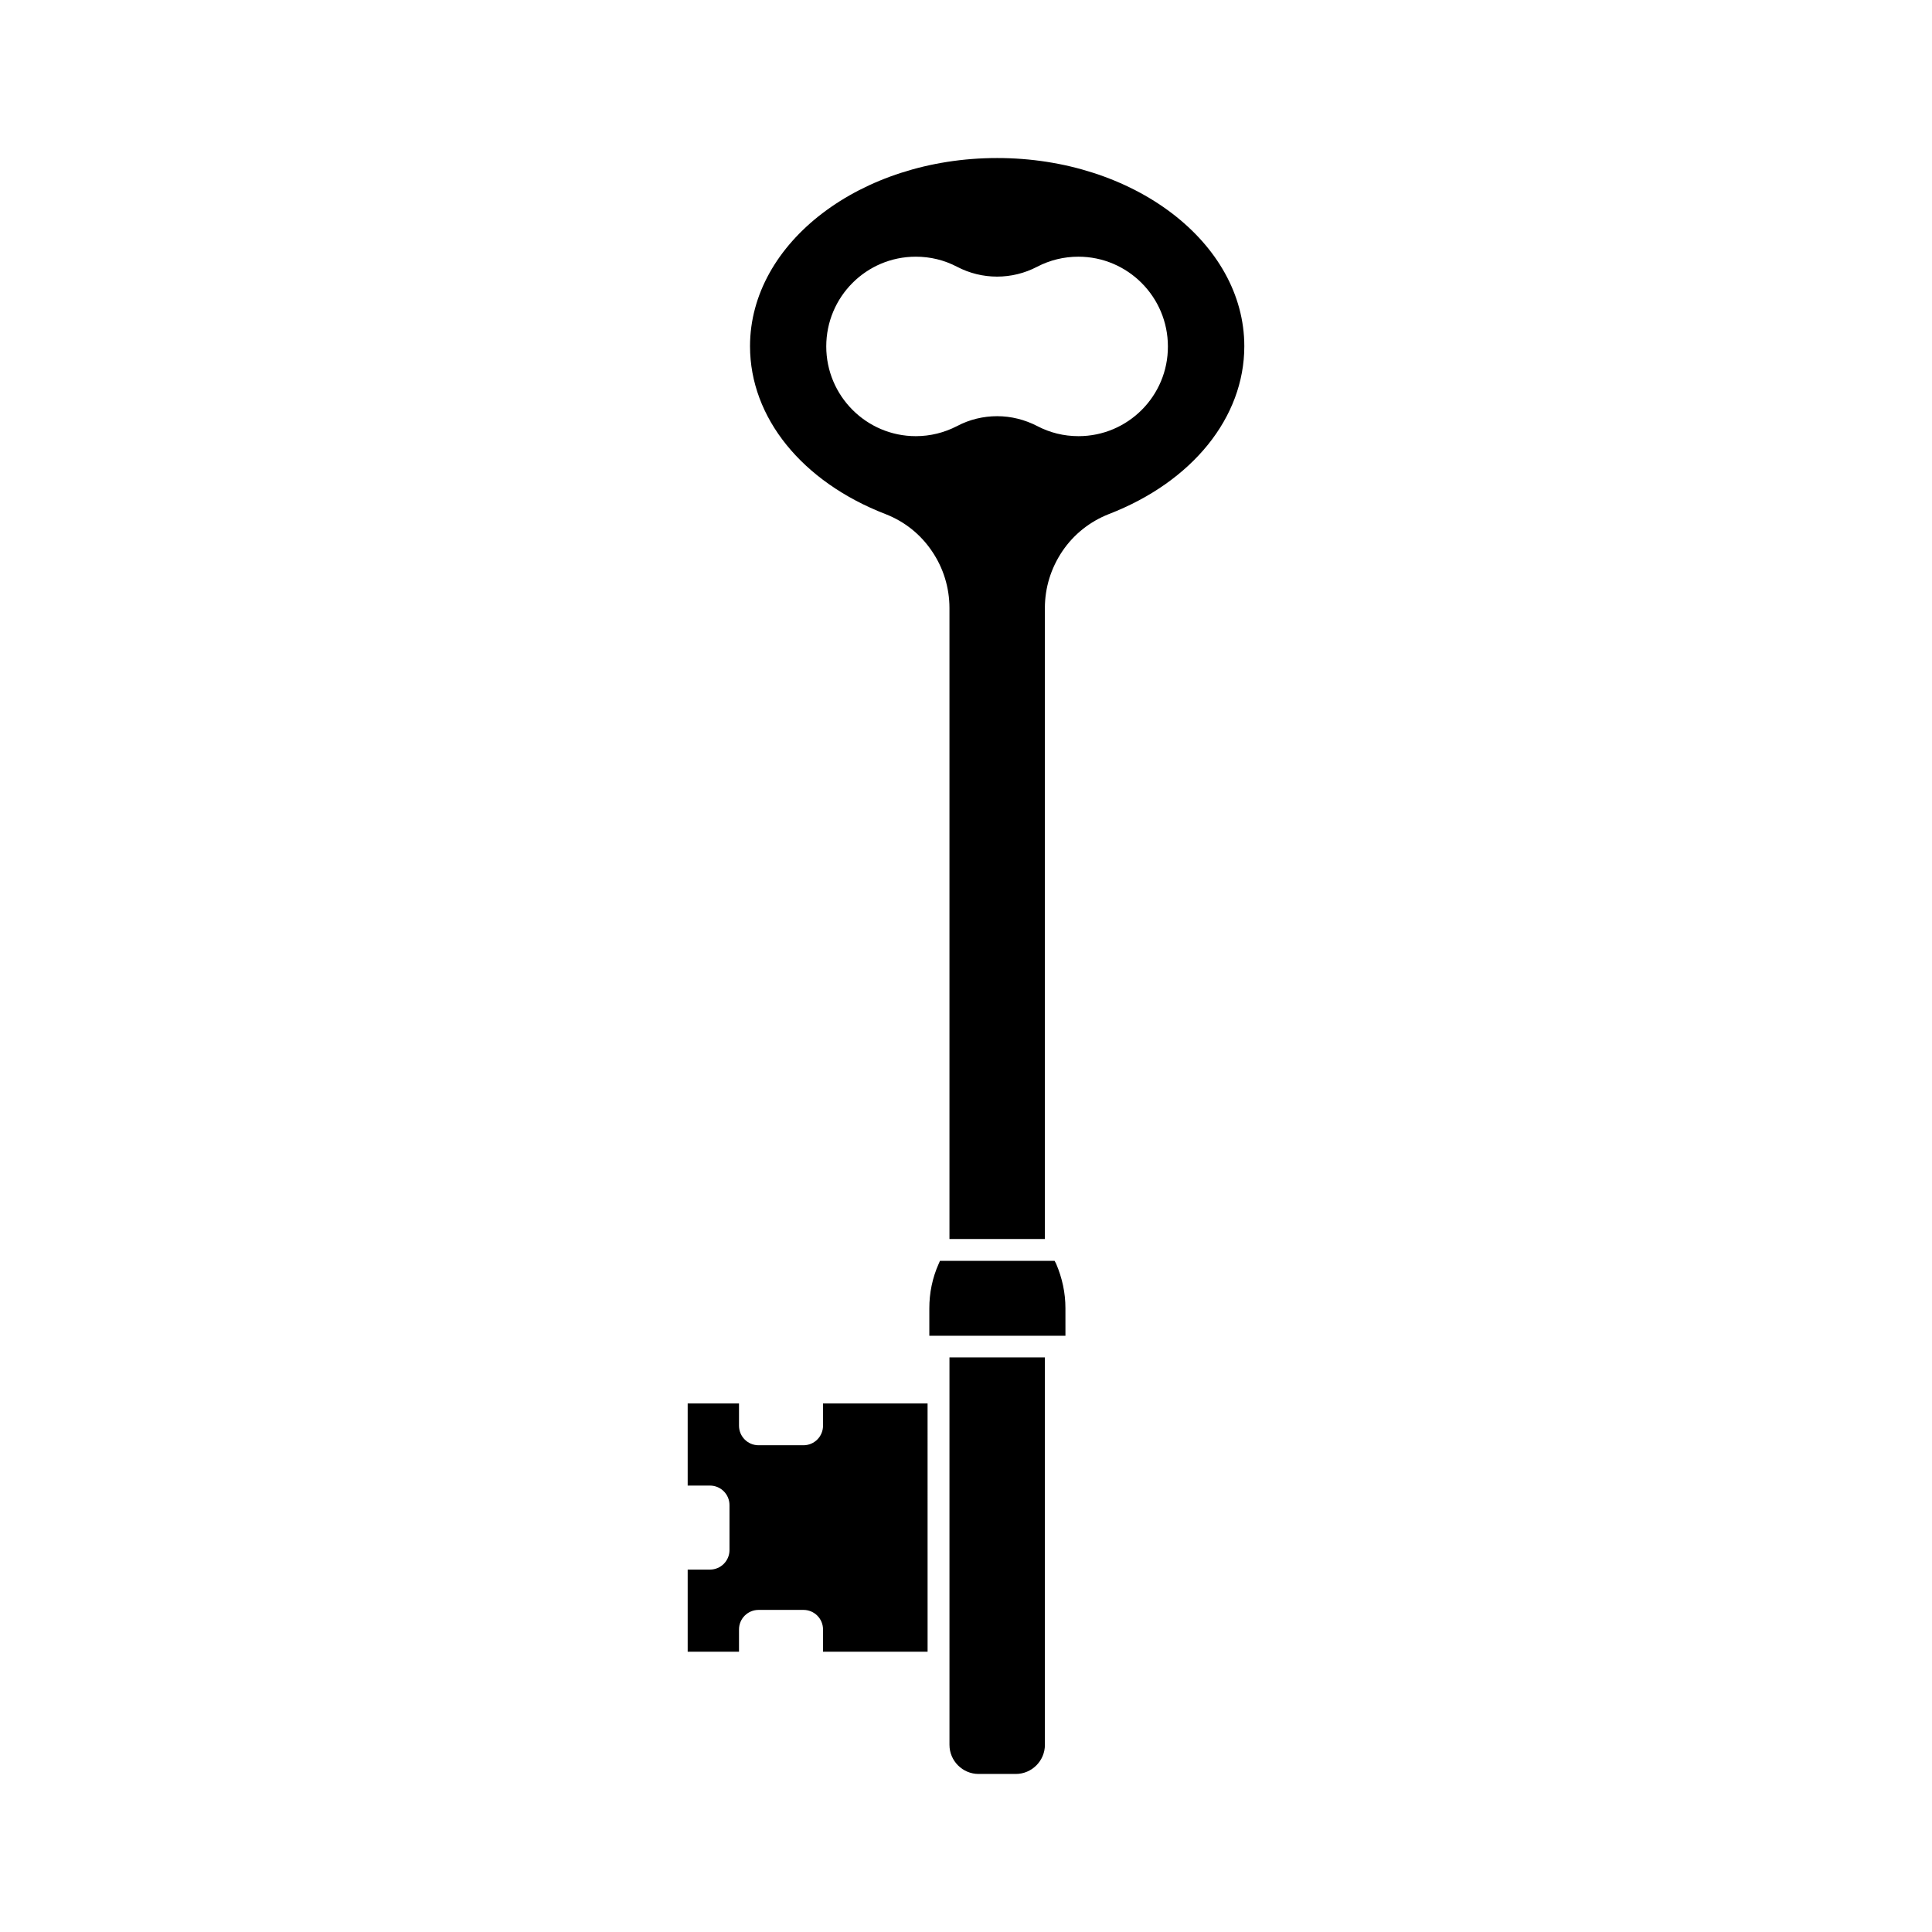 <?xml version="1.0" encoding="UTF-8"?>
<!-- Uploaded to: ICON Repo, www.iconrepo.com, Generator: ICON Repo Mixer Tools -->
<svg fill="#000000" width="800px" height="800px" version="1.1" viewBox="144 144 512 512" xmlns="http://www.w3.org/2000/svg">
 <g>
  <path d="m408.26 185.88c-36.125 0-65.496 22.371-65.496 49.879 0 18.895 13.754 35.922 35.922 44.488 5.039 1.965 9.27 5.34 12.293 9.824 3.023 4.434 4.637 9.672 4.637 15.062v167.21h25.293l-0.004-167.21c0-5.391 1.613-10.578 4.637-15.062 3.023-4.484 7.305-7.859 12.293-9.824 22.168-8.566 35.922-25.645 35.922-44.488 0-27.508-29.375-49.879-65.496-49.879zm21.562 73.707c-3.879 0-7.559-0.906-10.934-2.672-3.324-1.715-6.953-2.621-10.629-2.621-3.629 0-7.305 0.855-10.629 2.621-3.426 1.762-7.106 2.672-10.934 2.672-13.098 0-23.73-10.68-23.73-23.781 0-13.148 10.629-23.781 23.73-23.781 3.879 0 7.559 0.906 10.934 2.672 6.648 3.477 14.559 3.477 21.211 0 3.375-1.762 7.106-2.672 10.934-2.672 13.098 0 23.73 10.68 23.73 23.781 0.047 13.102-10.586 23.781-23.684 23.781z"/>
  <path d="m423.48 478.14h-30.379l-0.352 0.805c-1.664 3.727-2.469 7.707-2.469 11.789v7.254h36.074l-0.004-7.305c0-4.082-0.855-8.012-2.469-11.789z"/>
  <path d="m362.11 521.82c0 2.871-2.316 5.188-5.188 5.188h-11.891c-2.871 0-5.188-2.316-5.188-5.188v-5.894h-13.602v21.766h5.894c2.871 0 5.188 2.316 5.188 5.188v11.891c0 2.871-2.316 5.188-5.188 5.188h-5.894v21.766h13.602v-5.894c0-2.871 2.316-5.188 5.188-5.188h11.891c2.871 0 5.188 2.316 5.188 5.188v5.894h27.711l-0.004-65.797h-27.711z"/>
  <path d="m395.62 606.41c0 4.231 3.477 7.707 7.707 7.707h9.875c4.231 0 7.707-3.477 7.707-7.707v-102.68h-25.293z"/>
 </g>
</svg>